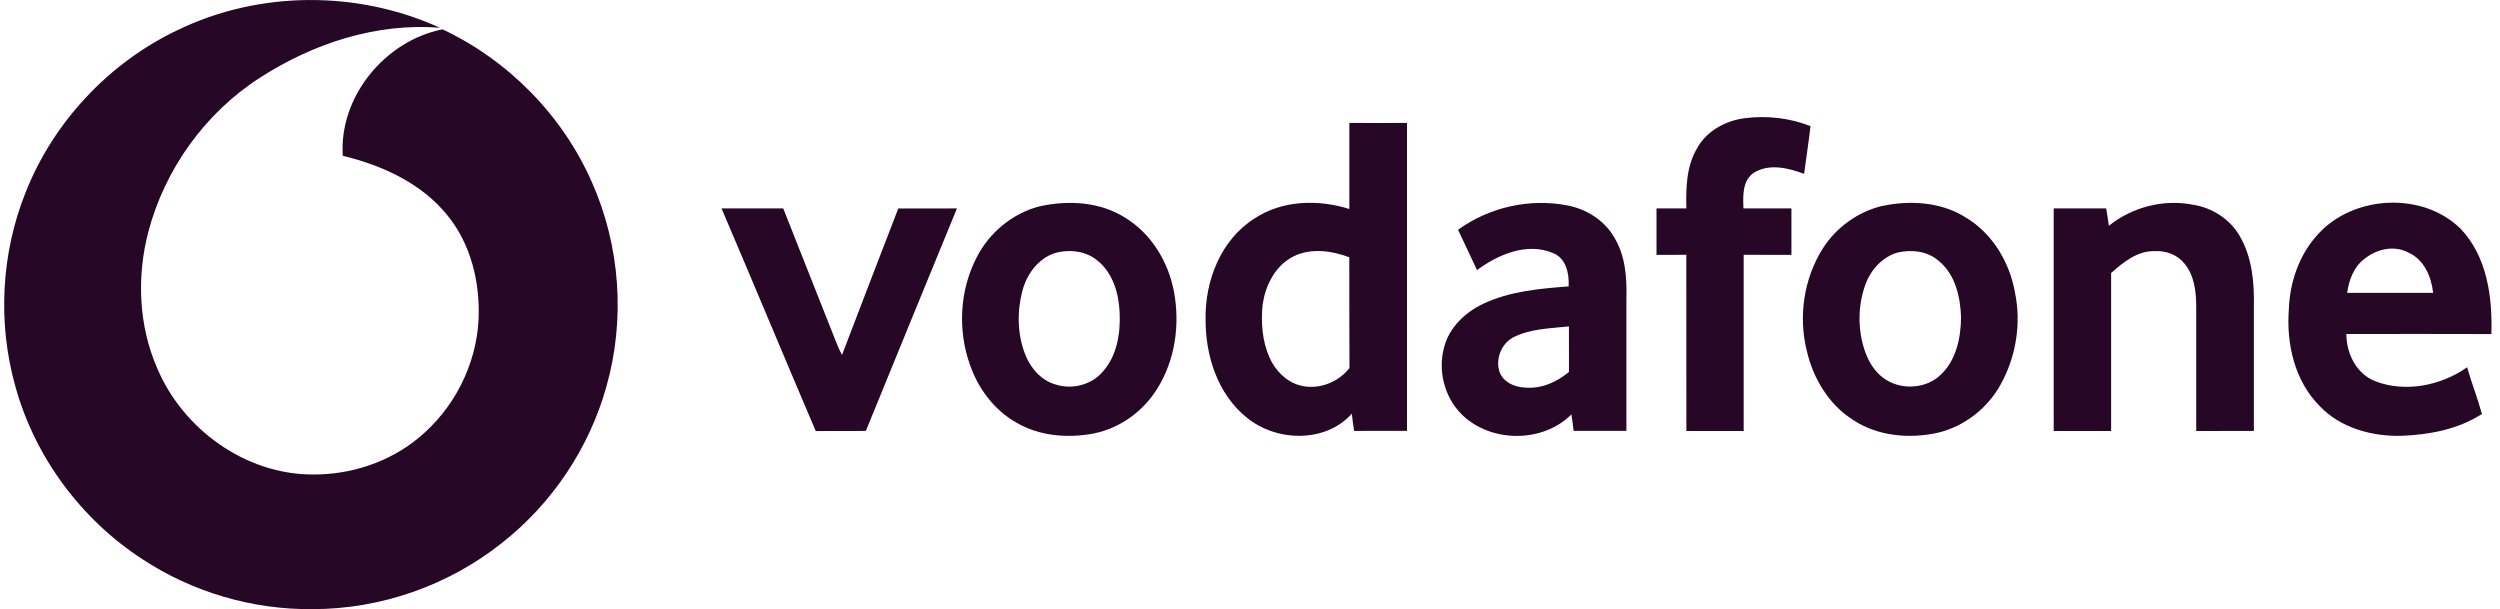 <svg width="197" height="48" viewBox="0 0 197 48" fill="none" xmlns="http://www.w3.org/2000/svg">
<g clip-path="url(#clip0_188_15280)">
<path d="M14.007 2.368C20.417 -0.745 28.197 -0.768 34.67 2.191C29.663 1.778 24.661 3.428 20.498 6.116C16.169 8.888 12.981 13.337 11.684 18.287C10.766 21.813 10.922 25.659 12.388 29.016C14.408 33.811 19.321 37.377 24.608 37.39C27.622 37.421 30.666 36.428 32.989 34.498C35.767 32.223 37.532 28.763 37.71 25.189C37.84 22.288 37.126 19.25 35.249 16.961C33.212 14.433 30.114 13.027 27.011 12.277C26.703 7.633 30.328 3.215 34.87 2.311C40.064 4.755 44.326 9.097 46.631 14.335C48.878 19.369 49.288 25.18 47.781 30.476C46.43 35.306 43.506 39.683 39.547 42.788C35.347 46.133 29.993 48.009 24.612 48C19.878 48.049 15.148 46.651 11.202 44.052C6.379 40.912 2.745 36.002 1.216 30.467C-0.201 25.446 0.084 19.955 2.037 15.111C4.239 9.576 8.603 4.936 13.998 2.368H14.007Z" fill="#260826"/>
<path d="M133.782 11.585C134.558 10.272 136.029 9.487 137.522 9.31C139.252 9.093 141.04 9.297 142.667 9.94C142.524 11.195 142.328 12.446 142.163 13.701C140.933 13.231 139.395 12.867 138.204 13.612C137.282 14.233 137.348 15.448 137.384 16.424C138.641 16.415 139.903 16.424 141.165 16.42C141.165 17.644 141.165 18.864 141.165 20.084C139.907 20.084 138.655 20.084 137.402 20.079C137.397 24.705 137.402 29.336 137.402 33.962C135.895 33.962 134.388 33.962 132.886 33.962C132.881 29.331 132.886 24.705 132.881 20.075C132.097 20.088 131.317 20.084 130.532 20.084C130.532 18.859 130.532 17.64 130.532 16.42C131.317 16.42 132.101 16.42 132.886 16.424C132.841 14.779 132.886 13.027 133.791 11.585H133.782Z" fill="#260826"/>
<path d="M106.329 9.687C107.845 9.696 109.361 9.692 110.872 9.687V33.953C109.481 33.953 108.095 33.944 106.708 33.958C106.632 33.505 106.565 33.053 106.525 32.596C104.443 34.925 100.583 34.818 98.256 32.915C95.955 31.079 94.983 28.023 95.001 25.167C94.943 22.137 96.196 18.899 98.844 17.223C101.029 15.768 103.877 15.697 106.329 16.469C106.329 14.207 106.329 11.945 106.329 9.678V9.687ZM101.728 20.31C100.427 21.068 99.713 22.532 99.499 23.974C99.352 25.388 99.455 26.865 100.039 28.178C100.48 29.172 101.305 30.041 102.375 30.352C103.815 30.773 105.433 30.161 106.338 28.999C106.316 26.089 106.338 23.184 106.325 20.274C104.871 19.724 103.128 19.503 101.728 20.31Z" fill="#260826"/>
<path d="M81.966 16.251C84.213 15.755 86.722 15.905 88.697 17.178C90.748 18.438 92.068 20.656 92.509 22.98C92.995 25.588 92.603 28.409 91.163 30.671C90.066 32.427 88.247 33.74 86.205 34.153C84.154 34.552 81.908 34.37 80.084 33.297C78.346 32.316 77.084 30.626 76.438 28.759C75.457 26.027 75.617 22.891 76.95 20.305C77.944 18.327 79.803 16.788 81.966 16.247V16.251ZM83.129 19.942C81.796 20.376 80.9 21.622 80.561 22.931C80.129 24.581 80.165 26.386 80.806 27.979C81.23 29.056 82.099 30.023 83.254 30.32C84.511 30.697 85.969 30.329 86.847 29.345C88.024 28.081 88.309 26.253 88.225 24.59C88.158 23.117 87.703 21.552 86.531 20.576C85.617 19.773 84.275 19.618 83.134 19.942H83.129Z" fill="#260826"/>
<path d="M114.889 18.11C117.327 16.336 120.528 15.608 123.497 16.185C125.013 16.469 126.435 17.365 127.206 18.713C128.098 20.172 128.205 21.933 128.16 23.596C128.16 27.052 128.16 30.502 128.16 33.953C126.774 33.949 125.387 33.949 124.001 33.953C123.956 33.518 123.898 33.084 123.823 32.658C121.527 34.964 117.332 34.898 115.085 32.556C113.787 31.194 113.302 29.149 113.801 27.344C114.207 25.796 115.459 24.608 116.877 23.938C118.977 22.944 121.326 22.745 123.609 22.567C123.662 21.578 123.421 20.358 122.387 19.946C120.336 19.072 118.058 20.048 116.387 21.285C115.901 20.221 115.388 19.165 114.893 18.105L114.889 18.11ZM119.186 26.617C118.277 27.136 117.84 28.316 118.161 29.3C118.442 30.09 119.302 30.493 120.1 30.533C121.397 30.68 122.664 30.125 123.635 29.305C123.626 28.112 123.635 26.919 123.631 25.721C122.133 25.881 120.546 25.898 119.186 26.613V26.617Z" fill="#260826"/>
<path d="M148.342 16.225C150.54 15.763 152.988 15.919 154.918 17.147C157.009 18.402 158.351 20.66 158.774 23.02C159.296 25.486 158.863 28.134 157.633 30.329C156.599 32.192 154.771 33.611 152.689 34.104C150.46 34.592 147.977 34.379 146.037 33.101C144.089 31.877 142.845 29.766 142.355 27.557C141.709 24.878 142.154 21.933 143.63 19.591C144.682 17.919 146.412 16.677 148.342 16.22V16.225ZM149.506 19.906C148.329 20.256 147.428 21.25 147.009 22.377C146.39 24.067 146.372 25.969 146.956 27.672C147.241 28.471 147.687 29.252 148.391 29.766C149.72 30.782 151.793 30.68 152.979 29.482C154.164 28.325 154.521 26.586 154.53 24.989C154.477 23.37 154.066 21.583 152.729 20.523C151.851 19.777 150.598 19.644 149.51 19.906H149.506Z" fill="#260826"/>
<path d="M166.183 17.786C168.02 16.314 170.508 15.671 172.826 16.136C174.328 16.371 175.728 17.272 176.486 18.593C177.476 20.279 177.645 22.284 177.605 24.195C177.605 27.447 177.605 30.702 177.605 33.958C176.089 33.962 174.578 33.958 173.062 33.962C173.062 30.706 173.058 27.451 173.062 24.191C173.062 22.993 172.92 21.685 172.108 20.736C171.56 20.075 170.686 19.742 169.835 19.791C168.457 19.738 167.32 20.651 166.357 21.516C166.357 25.663 166.357 29.811 166.357 33.962C164.846 33.958 163.339 33.958 161.832 33.962C161.832 28.116 161.832 22.266 161.832 16.42C163.21 16.42 164.592 16.424 165.969 16.42C166.045 16.877 166.112 17.334 166.183 17.791V17.786Z" fill="#260826"/>
<path d="M182.678 18.433C185.474 15.373 190.895 15.089 193.882 18.012C195.986 20.203 196.414 23.419 196.32 26.324C192.509 26.306 188.701 26.32 184.894 26.32C184.894 27.854 185.679 29.46 187.172 30.041C189.557 30.959 192.357 30.382 194.408 28.941C194.764 30.178 195.237 31.38 195.576 32.622C193.703 33.833 191.443 34.255 189.245 34.343C186.914 34.401 184.435 33.731 182.794 32.001C180.815 30.019 180.155 27.091 180.36 24.377C180.436 22.217 181.189 20.026 182.683 18.429L182.678 18.433ZM186.281 20.425C185.46 21.064 185.095 22.084 184.956 23.077C187.212 23.077 189.468 23.077 191.728 23.077C191.599 21.813 191.015 20.447 189.78 19.901C188.643 19.29 187.23 19.635 186.281 20.429V20.425Z" fill="#260826"/>
<path d="M56.858 16.42C58.48 16.42 60.099 16.42 61.717 16.42C63.13 20.017 64.57 23.605 65.988 27.207C66.095 27.468 66.22 27.721 66.349 27.974C67.82 24.124 69.296 20.274 70.785 16.429C72.327 16.42 73.87 16.429 75.408 16.424C73.009 22.266 70.615 28.107 68.23 33.953C66.915 33.98 65.596 33.953 64.28 33.966C61.788 28.129 59.354 22.266 56.858 16.429V16.42Z" fill="#260826"/>
</g>
<defs>
<clipPath id="clip0_188_15280">
<rect width="196" height="48" fill="white" transform="translate(0.333)"/>
</clipPath>
</defs>
</svg>
